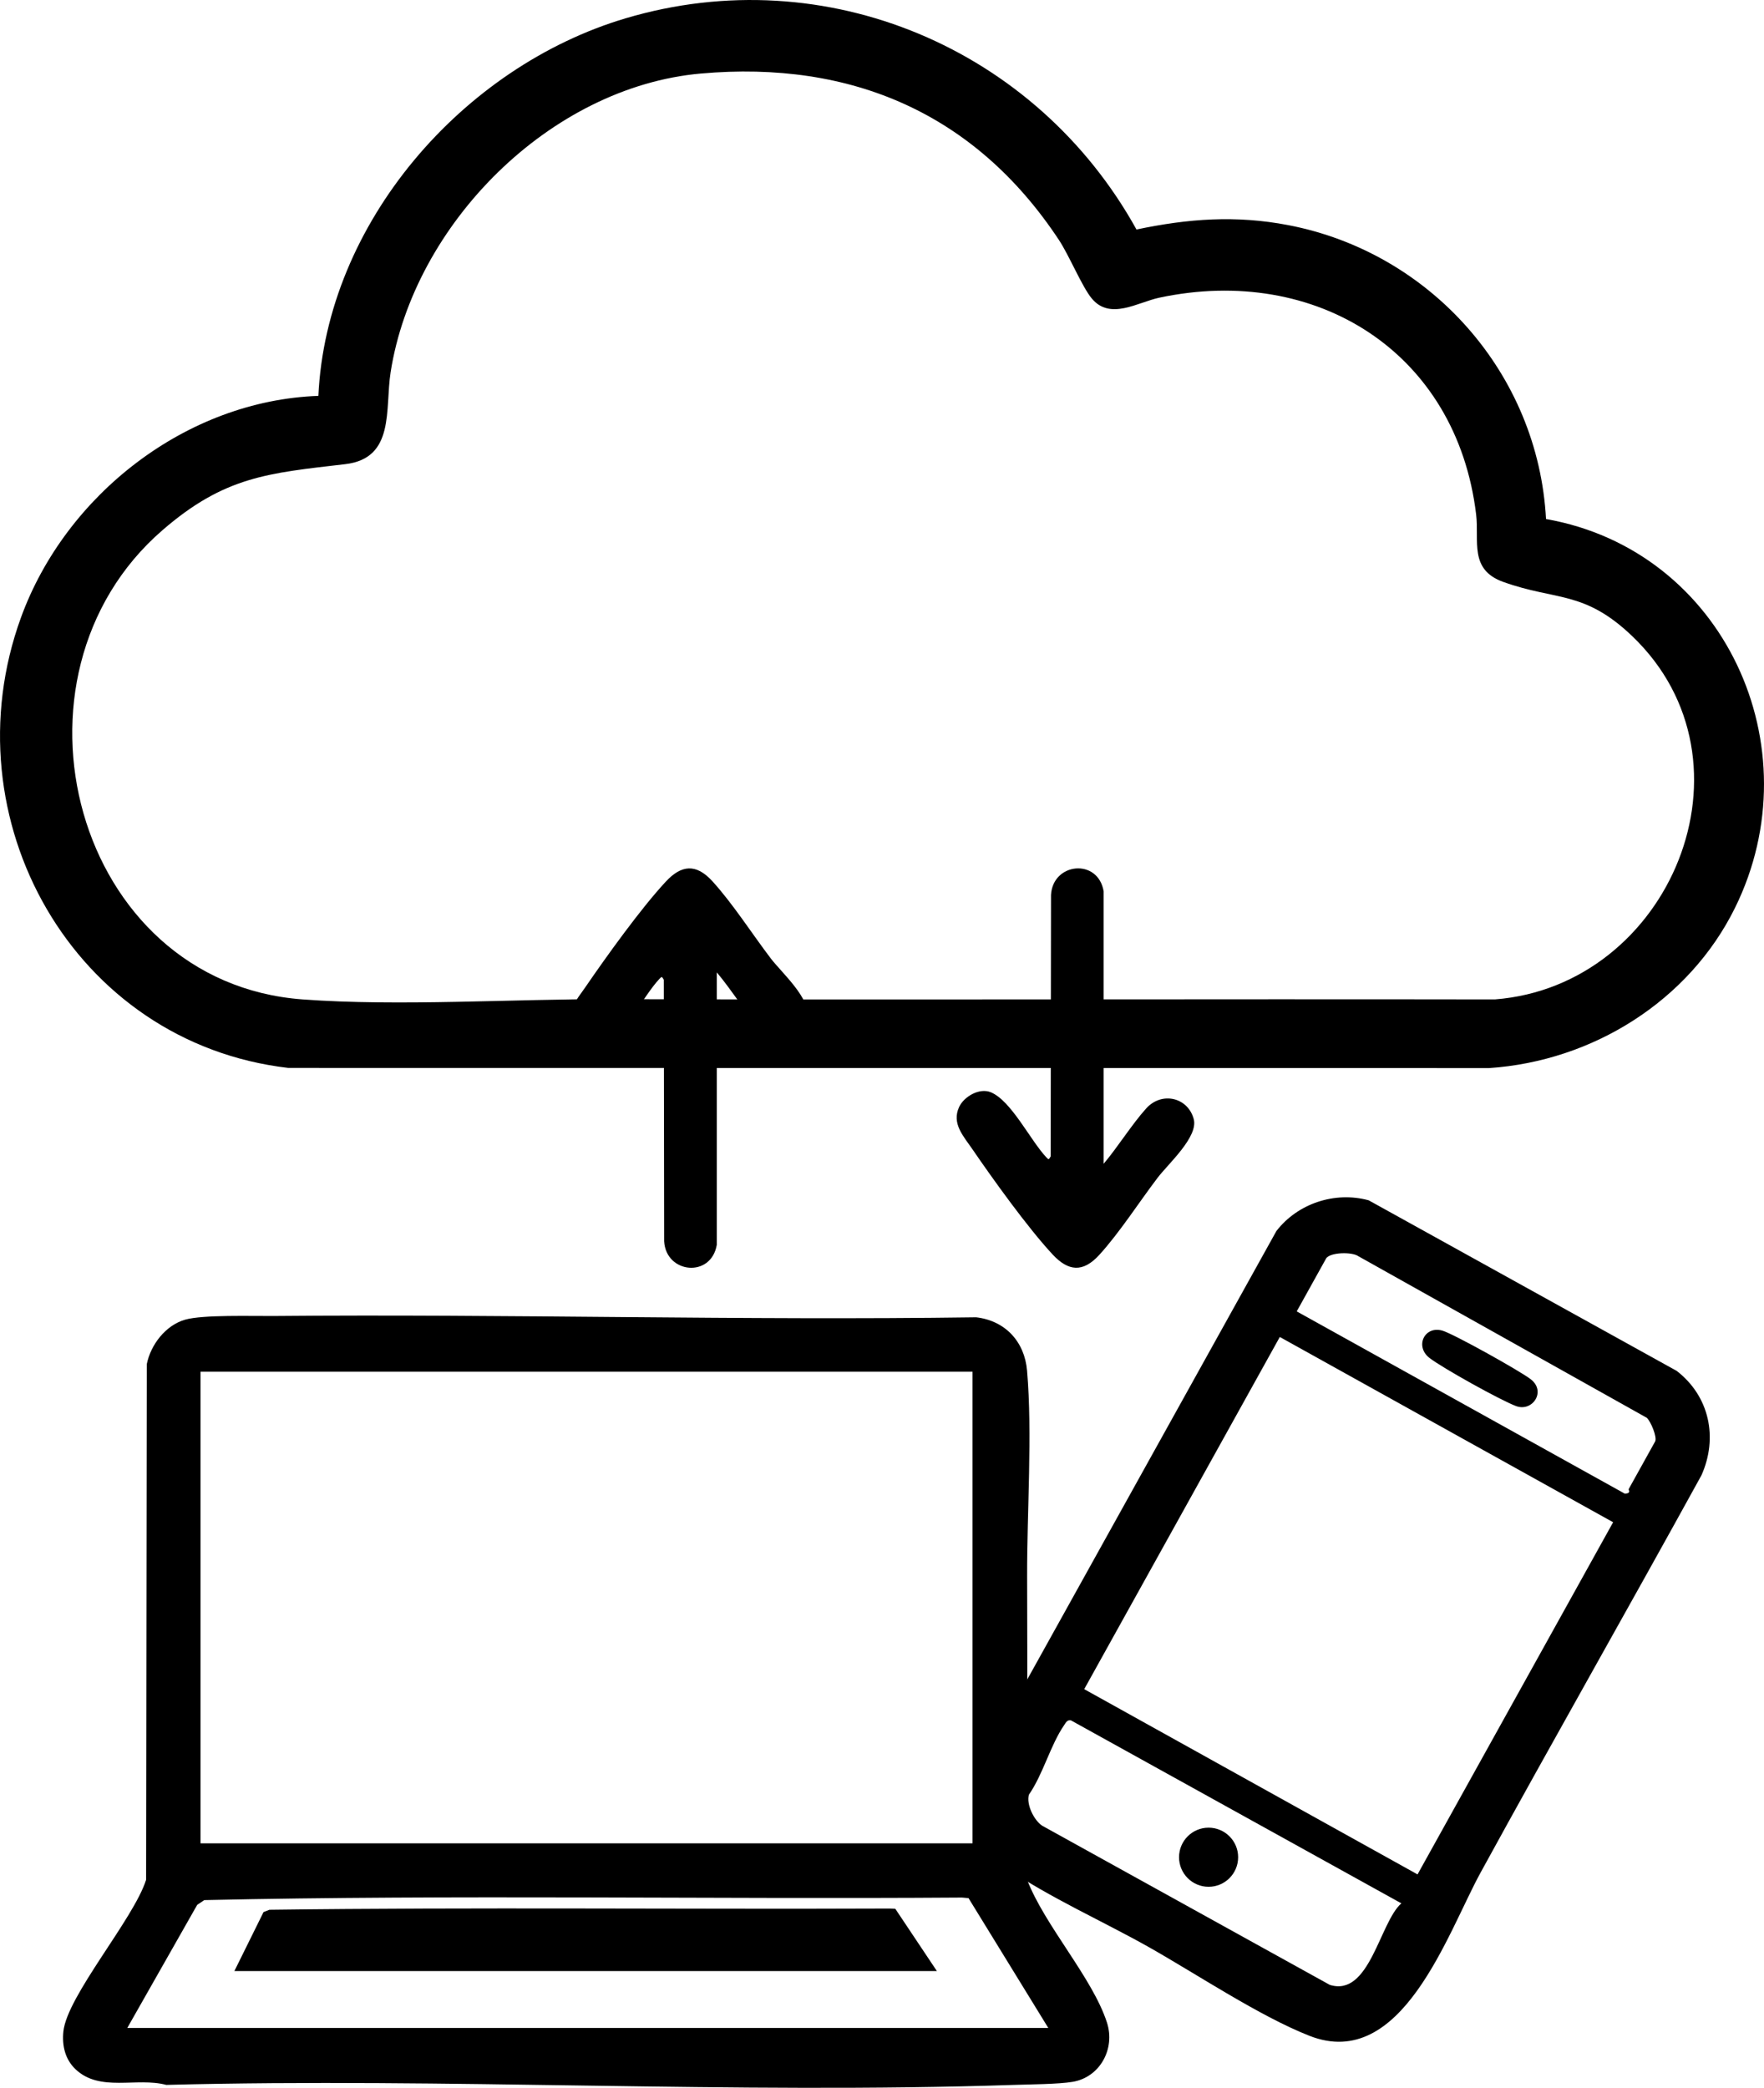 <?xml version="1.0" encoding="UTF-8"?><svg id="_レイヤー_2" xmlns="http://www.w3.org/2000/svg" viewBox="0 0 816.68 966.23"><defs><style>.cls-1{fill:none;}</style></defs><g id="_レイヤー_1-2"><path d="M526.16,106.21c24.02-5.03,45.9-6.68,70.18-2.04,65.93,12.61,115.82,68.68,119.42,136.03,82.41,14.49,124.25,105.48,87.49,179.95-21.31,43.17-66,70.93-113.81,74.14l-555.93-.07c-99.5-11.52-157.72-115.35-123.79-208.47,20.7-56.8,76.58-100.39,137.68-102.54,3.72-79.99,66.81-152.34,142.25-174.74,92.89-27.58,190.19,14.1,236.51,97.75ZM324.48,34.03c-69.93,6.2-132.95,69.8-143.64,138.28-2.66,17.02,2.16,39.8-21.03,42.5-35.75,4.17-55.82,5.64-84.59,30.55-78.27,67.75-40.85,209.33,64.84,217.15,44.75,3.31,97.35-.25,143.05-.12,135.75.37,272.64-.11,408.97.12,81.15-6.27,124.57-109.91,63.52-168.18-22.26-21.24-35.13-16.22-59.67-25.04-15.9-5.71-11.05-18.95-12.52-31.16-9.01-75.14-74.02-115.82-146.66-100.37-10.07,2.14-22.8,10.59-31.29.38-4.52-5.44-10.41-19.83-15.23-27.12-38.66-58.43-95.93-83.18-165.75-76.99Z"/><path class="cls-1" d="M324.48,34.03c69.82-6.19,127.09,18.57,165.75,76.99,4.82,7.28,10.72,21.68,15.23,27.12,8.49,10.21,21.22,1.76,31.29-.38,72.65-15.44,137.65,25.24,146.66,100.37,1.46,12.21-3.38,25.44,12.52,31.16,24.54,8.82,37.41,3.79,59.67,25.04,61.05,58.27,17.63,161.91-63.52,168.18-136.33-.23-273.22.25-408.97-.12-45.71-.13-98.31,3.43-143.05.12-105.69-7.82-143.11-149.4-64.84-217.15,28.78-24.91,48.84-26.39,84.59-30.55,23.19-2.7,18.37-25.48,21.03-42.5,10.69-68.48,73.71-132.08,143.64-138.28Z"/><rect class="cls-1" x="92.83" y="634.81" width="357.42" height="218.25"/><path d="M126.61,609.03c108.24-.98,216.94,2.12,325.33.6,13.46,1.56,22.41,11.26,23.56,24.67,2.52,29.32-.06,65.49.03,95.36.14,46.35.09,93.33,0,140.28,8.17,21.24,30.23,45.28,36.96,66.07,3.93,12.16-3.23,25.32-15.91,27.44-6.59,1.1-19.71,1.16-27.09,1.41-129.96,4.33-262.3-3.39-392.51,0-13.74-3.67-30.76,3.52-42.05-7.28-4.83-4.62-6.26-10.95-5.59-17.44,1.72-16.51,32.6-52.1,38.3-70.2l.32-238.63c1.8-8.96,8.68-18.01,17.77-20.59,8.25-2.35,30.85-1.6,40.87-1.69ZM92.83,634.81v218.25h357.42v-218.25H92.83ZM485.33,938.51l-36.93-60.08-3.02-.27c-116.92.83-233.97-1.39-350.8,1.18l-3.28,2.2-32.37,56.97h426.39Z"/><path class="cls-1" d="M485.33,938.51H58.93l32.37-56.97,3.28-2.2c116.83-2.58,233.88-.35,350.8-1.18l3.02.27,36.93,60.08Z"/><path d="M433.75,912.18H108.51l13.5-27.3,2.69-1.06c95.7-1.24,191.57-.17,287.34-.57l2.47.13,19.24,28.8Z"/><path d="M633.61,555.46l142.65,78.97c15.16,11.7,19.24,30.93,11.46,48.31-33.83,61.49-68.61,122.46-102.33,184.01-15.23,27.8-36.38,92.19-79.14,75.4-23.21-9.12-52.32-28.62-74.56-41.16-20.2-11.39-46.79-23.37-65.21-36.18-14.83-10.32-19.75-32.65-12.42-48.85l136.87-246.25c9.88-12.81,27.12-18.46,42.68-14.24ZM600.35,606.9l151.9,84.35c3.16-.16,1.58-1.75,1.78-2.11l12.24-22.04c1.05-1.89-2-9.35-3.89-10.98l-133.45-74.73c-2.92-2.17-13.38-1.87-15.01,1.07l-13.57,24.43ZM746.83,704.47l-154.32-85.73-90.55,162.98,154.32,85.73,90.55-162.98ZM648.78,880.84l-153-84.7c-1.75-.28-2.32,1.07-3.14,2.27-6.32,9.19-9.7,22.63-16.28,32.14-1.3,4.44,2.31,11.84,6.15,14.37l133.12,73.64c18.47,5.84,23.12-28.99,33.15-37.71Z"/><rect class="cls-1" x="536.13" y="649.87" width="176.53" height="186.44" transform="translate(439.46 -209.73) rotate(29.06)"/><path class="cls-1" d="M648.78,880.84c-10.03,8.72-14.68,43.55-33.15,37.71l-133.12-73.64c-3.84-2.53-7.45-9.92-6.15-14.37,6.57-9.5,9.95-22.95,16.28-32.14.82-1.2,1.39-2.54,3.14-2.27l153,84.7ZM571.49,866.14c3.67-6.6,1.29-14.93-5.31-18.6-6.6-3.67-14.93-1.29-18.6,5.31s-1.29,14.93,5.31,18.6c6.6,3.67,14.93,1.29,18.6-5.31Z"/><path class="cls-1" d="M600.35,606.9l13.57-24.43c1.63-2.94,12.09-3.24,15.01-1.07l133.45,74.73c1.89,1.63,4.95,9.08,3.89,10.98l-12.24,22.04c-.2.35,1.38,1.95-1.78,2.11l-151.9-84.35ZM667.78,615.79c-8.13-2.41-12.97,7.19-5.97,12.64,5.86,4.56,33.16,19.74,40.13,22.29,7.52,2.76,13.97-6.71,6.86-12.34-4.72-3.73-35.72-21.03-41.02-22.6Z"/><circle cx="559.54" cy="859.5" r="13.68"/><path d="M667.78,615.79c5.31,1.57,36.31,18.86,41.02,22.6,7.11,5.63.66,15.09-6.86,12.34-6.97-2.55-34.27-17.73-40.13-22.29-7-5.45-2.17-15.05,5.97-12.64Z"/><path d="M331.85,450.01v126.08c-2.61,15.43-23.55,13.33-24.37-1.67l-.16-121.01c-.89-1.52-.87-1.65-2.08-.35-7.35,7.83-16.12,26.05-25.59,30.02-5.29,2.22-12.45-1.97-14.69-6.75-3.59-7.67,1.92-13.46,6.05-19.48,9.74-14.22,25.77-36.53,37.23-48.84,7.2-7.73,13.96-8.52,21.57-.19,9.38,10.27,18.52,24.55,27.08,35.79,4.79,6.29,18.85,18.86,16.67,27.04-2.7,10.16-14.84,12.89-21.97,5.01-6.69-7.4-13.15-17.86-19.73-25.64Z"/><path class="cls-1" d="M319.18,401.88c3.44,0,6.92,1.89,10.61,5.93,9.38,10.27,18.52,24.55,27.08,35.79,4.79,6.29,18.85,18.86,16.67,27.04-1.64,6.15-6.73,9.58-12.08,9.58-3.49,0-7.08-1.46-9.89-4.57-6.69-7.4-13.15-17.86-19.73-25.64v126.08c-1.22,7.24-6.48,10.62-11.81,10.62-6.02,0-12.13-4.33-12.56-12.29l-.16-121.01c-.48-.83-.7-1.24-.99-1.24-.24,0-.54.3-1.1.89-7.35,7.83-16.12,26.05-25.59,30.02-1,.42-2.07.61-3.16.61-4.67,0-9.71-3.48-11.52-7.36-3.59-7.67,1.92-13.46,6.05-19.48,9.74-14.22,25.77-36.53,37.23-48.84,3.71-3.98,7.3-6.12,10.96-6.12M319.18,384.87c-8.4,0-16.27,3.88-23.4,11.54-13.64,14.65-31.69,40.42-38.81,50.81-.46.68-.95,1.35-1.43,2.02-4.33,6.03-13.35,18.57-5.99,34.29,4.73,10.1,15.8,17.16,26.93,17.16,3.4,0,6.67-.65,9.73-1.93,1.44-.6,2.82-1.32,4.15-2.14l.11,77.82v.45s.03.45.03.45c.88,16.17,13.58,28.37,29.54,28.37,14.36,0,26.11-10.19,28.58-24.79l.24-1.41v-83.13c3.94,1.85,8.24,2.83,12.61,2.83,13.52,0,24.98-8.93,28.51-22.21,4.04-15.18-7.54-28.14-16-37.59-1.42-1.59-2.89-3.23-3.58-4.13-2.75-3.61-5.6-7.6-8.61-11.82-6.17-8.65-12.56-17.59-19.43-25.12-6.95-7.61-14.74-11.47-23.17-11.47h0Z"/><path d="M510.96,538.57v-126.08c-2.61-15.43-23.55-13.33-24.37,1.67l-.16,121.01c-.89,1.52-.87,1.65-2.08.35-7.35-7.83-16.12-26.05-25.59-30.02-5.29-2.22-12.45,1.97-14.69,6.75-3.59,7.67,1.92,13.46,6.05,19.48,9.74,14.22,25.77,36.53,37.23,48.84,7.2,7.73,13.96,8.52,21.57.19,9.38-10.27,18.52-24.55,27.08-35.79,4.79-6.29,18.85-18.86,16.67-27.04-2.7-10.16-14.84-12.89-21.97-5.01-6.69,7.4-13.15,17.86-19.73,25.64Z"/><path class="cls-1" d="M499.15,401.88c5.32,0,10.58,3.38,11.81,10.62v126.08c6.58-7.78,13.04-18.24,19.73-25.64,2.81-3.11,6.4-4.57,9.89-4.57,5.35,0,10.44,3.43,12.08,9.58,2.18,8.18-11.88,20.76-16.67,27.04-8.56,11.23-17.71,25.52-27.08,35.79-3.68,4.04-7.17,5.93-10.61,5.93-3.65,0-7.25-2.14-10.96-6.12-11.46-12.31-27.48-34.62-37.23-48.84-4.13-6.02-9.64-11.81-6.05-19.48,1.82-3.88,6.86-7.36,11.52-7.36,1.09,0,2.16.19,3.16.61,9.47,3.96,18.24,22.18,25.59,30.02.56.59.85.89,1.1.89.29,0,.5-.41.99-1.24l.16-121.01c.43-7.96,6.54-12.29,12.56-12.29M499.15,384.87c-15.96,0-28.66,12.2-29.54,28.37l-.02.45v.45s-.11,77.82-.11,77.82c-1.33-.81-2.71-1.53-4.15-2.14-3.06-1.28-6.33-1.93-9.73-1.93-11.13,0-22.2,7.06-26.93,17.16-7.35,15.72,1.66,28.26,5.99,34.29.48.67.97,1.34,1.43,2.02,7.12,10.4,25.17,36.16,38.81,50.81,7.13,7.66,15.01,11.54,23.4,11.54s16.22-3.86,23.17-11.47c6.87-7.53,13.26-16.47,19.43-25.12,3.01-4.22,5.86-8.21,8.61-11.82.69-.9,2.16-2.55,3.58-4.13,8.46-9.46,20.04-22.41,16-37.59-3.53-13.29-14.99-22.21-28.51-22.21-4.37,0-8.67.99-12.61,2.83v-83.13l-.24-1.41c-2.47-14.6-14.22-24.79-28.58-24.79h0Z"/></g></svg>